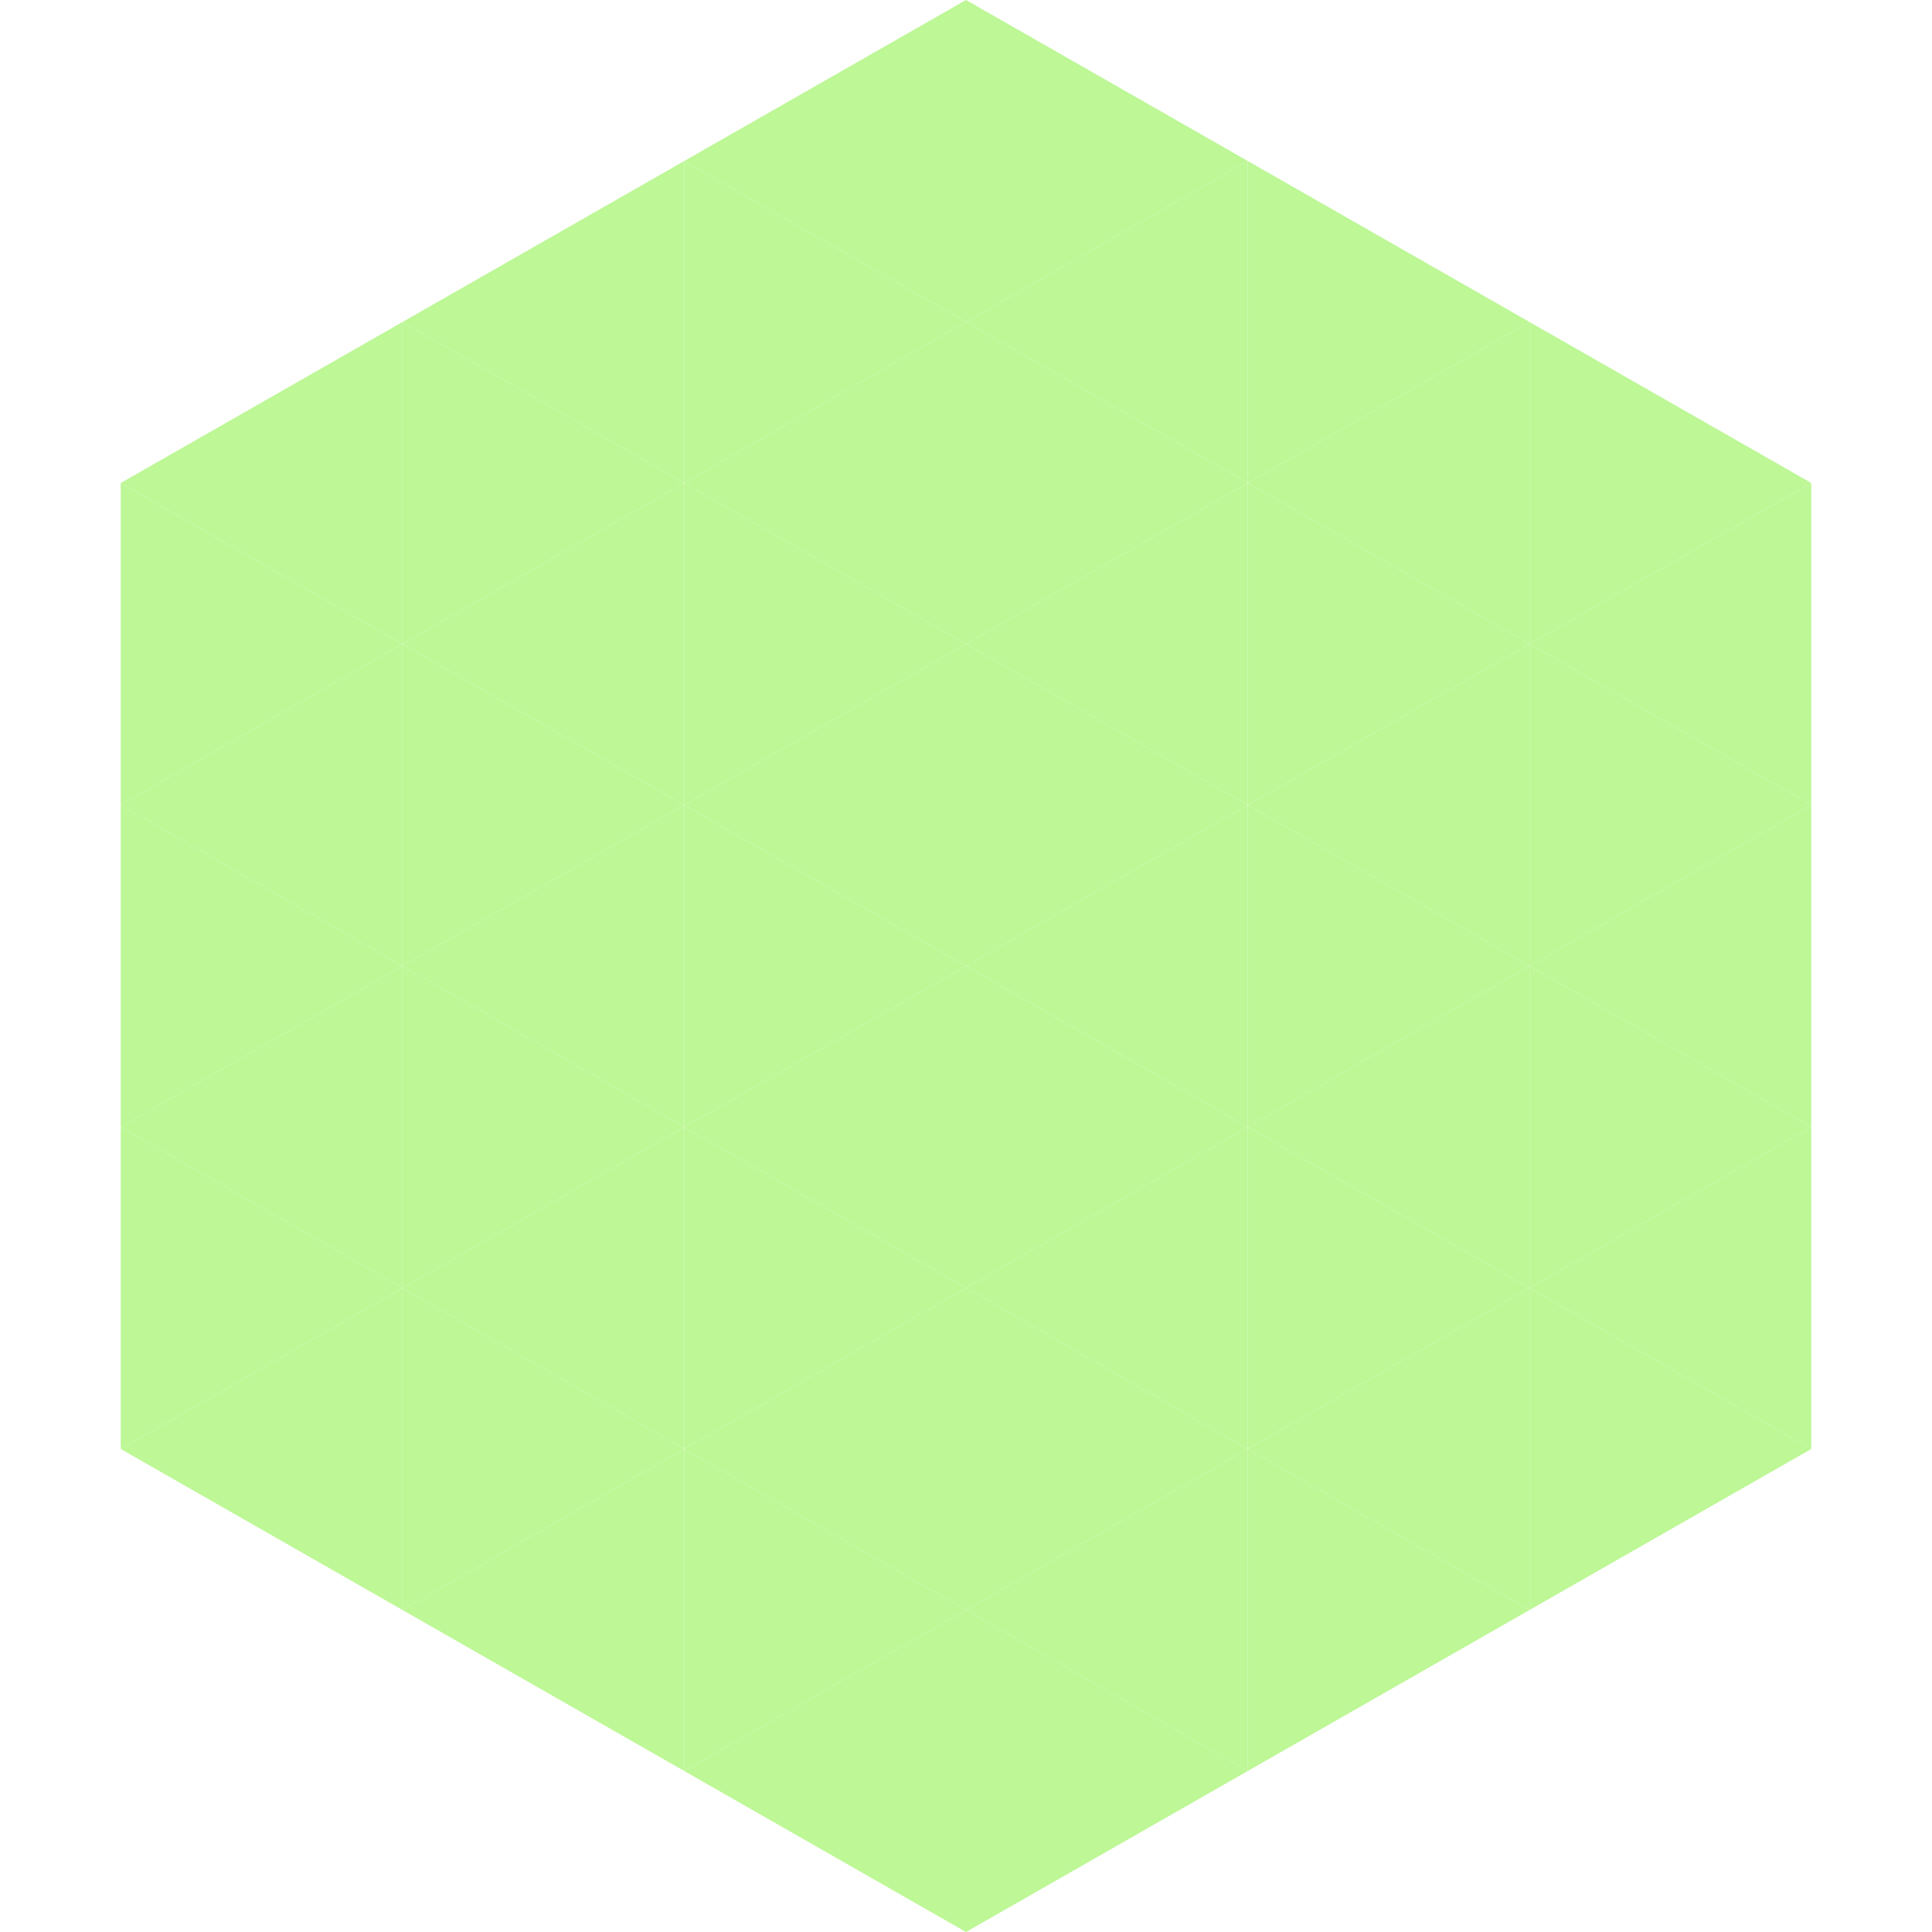 <?xml version="1.0"?>
<!-- Generated by SVGo -->
<svg width="240" height="240"
     xmlns="http://www.w3.org/2000/svg"
     xmlns:xlink="http://www.w3.org/1999/xlink">
<polygon points="50,40 15,60 50,80" style="fill:rgb(189,247,150)" />
<polygon points="190,40 225,60 190,80" style="fill:rgb(189,247,150)" />
<polygon points="15,60 50,80 15,100" style="fill:rgb(189,247,150)" />
<polygon points="225,60 190,80 225,100" style="fill:rgb(189,247,150)" />
<polygon points="50,80 15,100 50,120" style="fill:rgb(189,247,150)" />
<polygon points="190,80 225,100 190,120" style="fill:rgb(189,247,150)" />
<polygon points="15,100 50,120 15,140" style="fill:rgb(189,247,150)" />
<polygon points="225,100 190,120 225,140" style="fill:rgb(189,247,150)" />
<polygon points="50,120 15,140 50,160" style="fill:rgb(189,247,150)" />
<polygon points="190,120 225,140 190,160" style="fill:rgb(189,247,150)" />
<polygon points="15,140 50,160 15,180" style="fill:rgb(189,247,150)" />
<polygon points="225,140 190,160 225,180" style="fill:rgb(189,247,150)" />
<polygon points="50,160 15,180 50,200" style="fill:rgb(189,247,150)" />
<polygon points="190,160 225,180 190,200" style="fill:rgb(189,247,150)" />
<polygon points="15,180 50,200 15,220" style="fill:rgb(255,255,255); fill-opacity:0" />
<polygon points="225,180 190,200 225,220" style="fill:rgb(255,255,255); fill-opacity:0" />
<polygon points="50,0 85,20 50,40" style="fill:rgb(255,255,255); fill-opacity:0" />
<polygon points="190,0 155,20 190,40" style="fill:rgb(255,255,255); fill-opacity:0" />
<polygon points="85,20 50,40 85,60" style="fill:rgb(189,247,150)" />
<polygon points="155,20 190,40 155,60" style="fill:rgb(189,247,150)" />
<polygon points="50,40 85,60 50,80" style="fill:rgb(189,247,150)" />
<polygon points="190,40 155,60 190,80" style="fill:rgb(189,247,150)" />
<polygon points="85,60 50,80 85,100" style="fill:rgb(189,247,150)" />
<polygon points="155,60 190,80 155,100" style="fill:rgb(189,247,150)" />
<polygon points="50,80 85,100 50,120" style="fill:rgb(189,247,150)" />
<polygon points="190,80 155,100 190,120" style="fill:rgb(189,247,150)" />
<polygon points="85,100 50,120 85,140" style="fill:rgb(189,247,150)" />
<polygon points="155,100 190,120 155,140" style="fill:rgb(189,247,150)" />
<polygon points="50,120 85,140 50,160" style="fill:rgb(189,247,150)" />
<polygon points="190,120 155,140 190,160" style="fill:rgb(189,247,150)" />
<polygon points="85,140 50,160 85,180" style="fill:rgb(189,247,150)" />
<polygon points="155,140 190,160 155,180" style="fill:rgb(189,247,150)" />
<polygon points="50,160 85,180 50,200" style="fill:rgb(189,247,150)" />
<polygon points="190,160 155,180 190,200" style="fill:rgb(189,247,150)" />
<polygon points="85,180 50,200 85,220" style="fill:rgb(189,247,150)" />
<polygon points="155,180 190,200 155,220" style="fill:rgb(189,247,150)" />
<polygon points="120,0 85,20 120,40" style="fill:rgb(189,247,150)" />
<polygon points="120,0 155,20 120,40" style="fill:rgb(189,247,150)" />
<polygon points="85,20 120,40 85,60" style="fill:rgb(189,247,150)" />
<polygon points="155,20 120,40 155,60" style="fill:rgb(189,247,150)" />
<polygon points="120,40 85,60 120,80" style="fill:rgb(189,247,150)" />
<polygon points="120,40 155,60 120,80" style="fill:rgb(189,247,150)" />
<polygon points="85,60 120,80 85,100" style="fill:rgb(189,247,150)" />
<polygon points="155,60 120,80 155,100" style="fill:rgb(189,247,150)" />
<polygon points="120,80 85,100 120,120" style="fill:rgb(189,247,150)" />
<polygon points="120,80 155,100 120,120" style="fill:rgb(189,247,150)" />
<polygon points="85,100 120,120 85,140" style="fill:rgb(189,247,150)" />
<polygon points="155,100 120,120 155,140" style="fill:rgb(189,247,150)" />
<polygon points="120,120 85,140 120,160" style="fill:rgb(189,247,150)" />
<polygon points="120,120 155,140 120,160" style="fill:rgb(189,247,150)" />
<polygon points="85,140 120,160 85,180" style="fill:rgb(189,247,150)" />
<polygon points="155,140 120,160 155,180" style="fill:rgb(189,247,150)" />
<polygon points="120,160 85,180 120,200" style="fill:rgb(189,247,150)" />
<polygon points="120,160 155,180 120,200" style="fill:rgb(189,247,150)" />
<polygon points="85,180 120,200 85,220" style="fill:rgb(189,247,150)" />
<polygon points="155,180 120,200 155,220" style="fill:rgb(189,247,150)" />
<polygon points="120,200 85,220 120,240" style="fill:rgb(189,247,150)" />
<polygon points="120,200 155,220 120,240" style="fill:rgb(189,247,150)" />
<polygon points="85,220 120,240 85,260" style="fill:rgb(255,255,255); fill-opacity:0" />
<polygon points="155,220 120,240 155,260" style="fill:rgb(255,255,255); fill-opacity:0" />
</svg>

